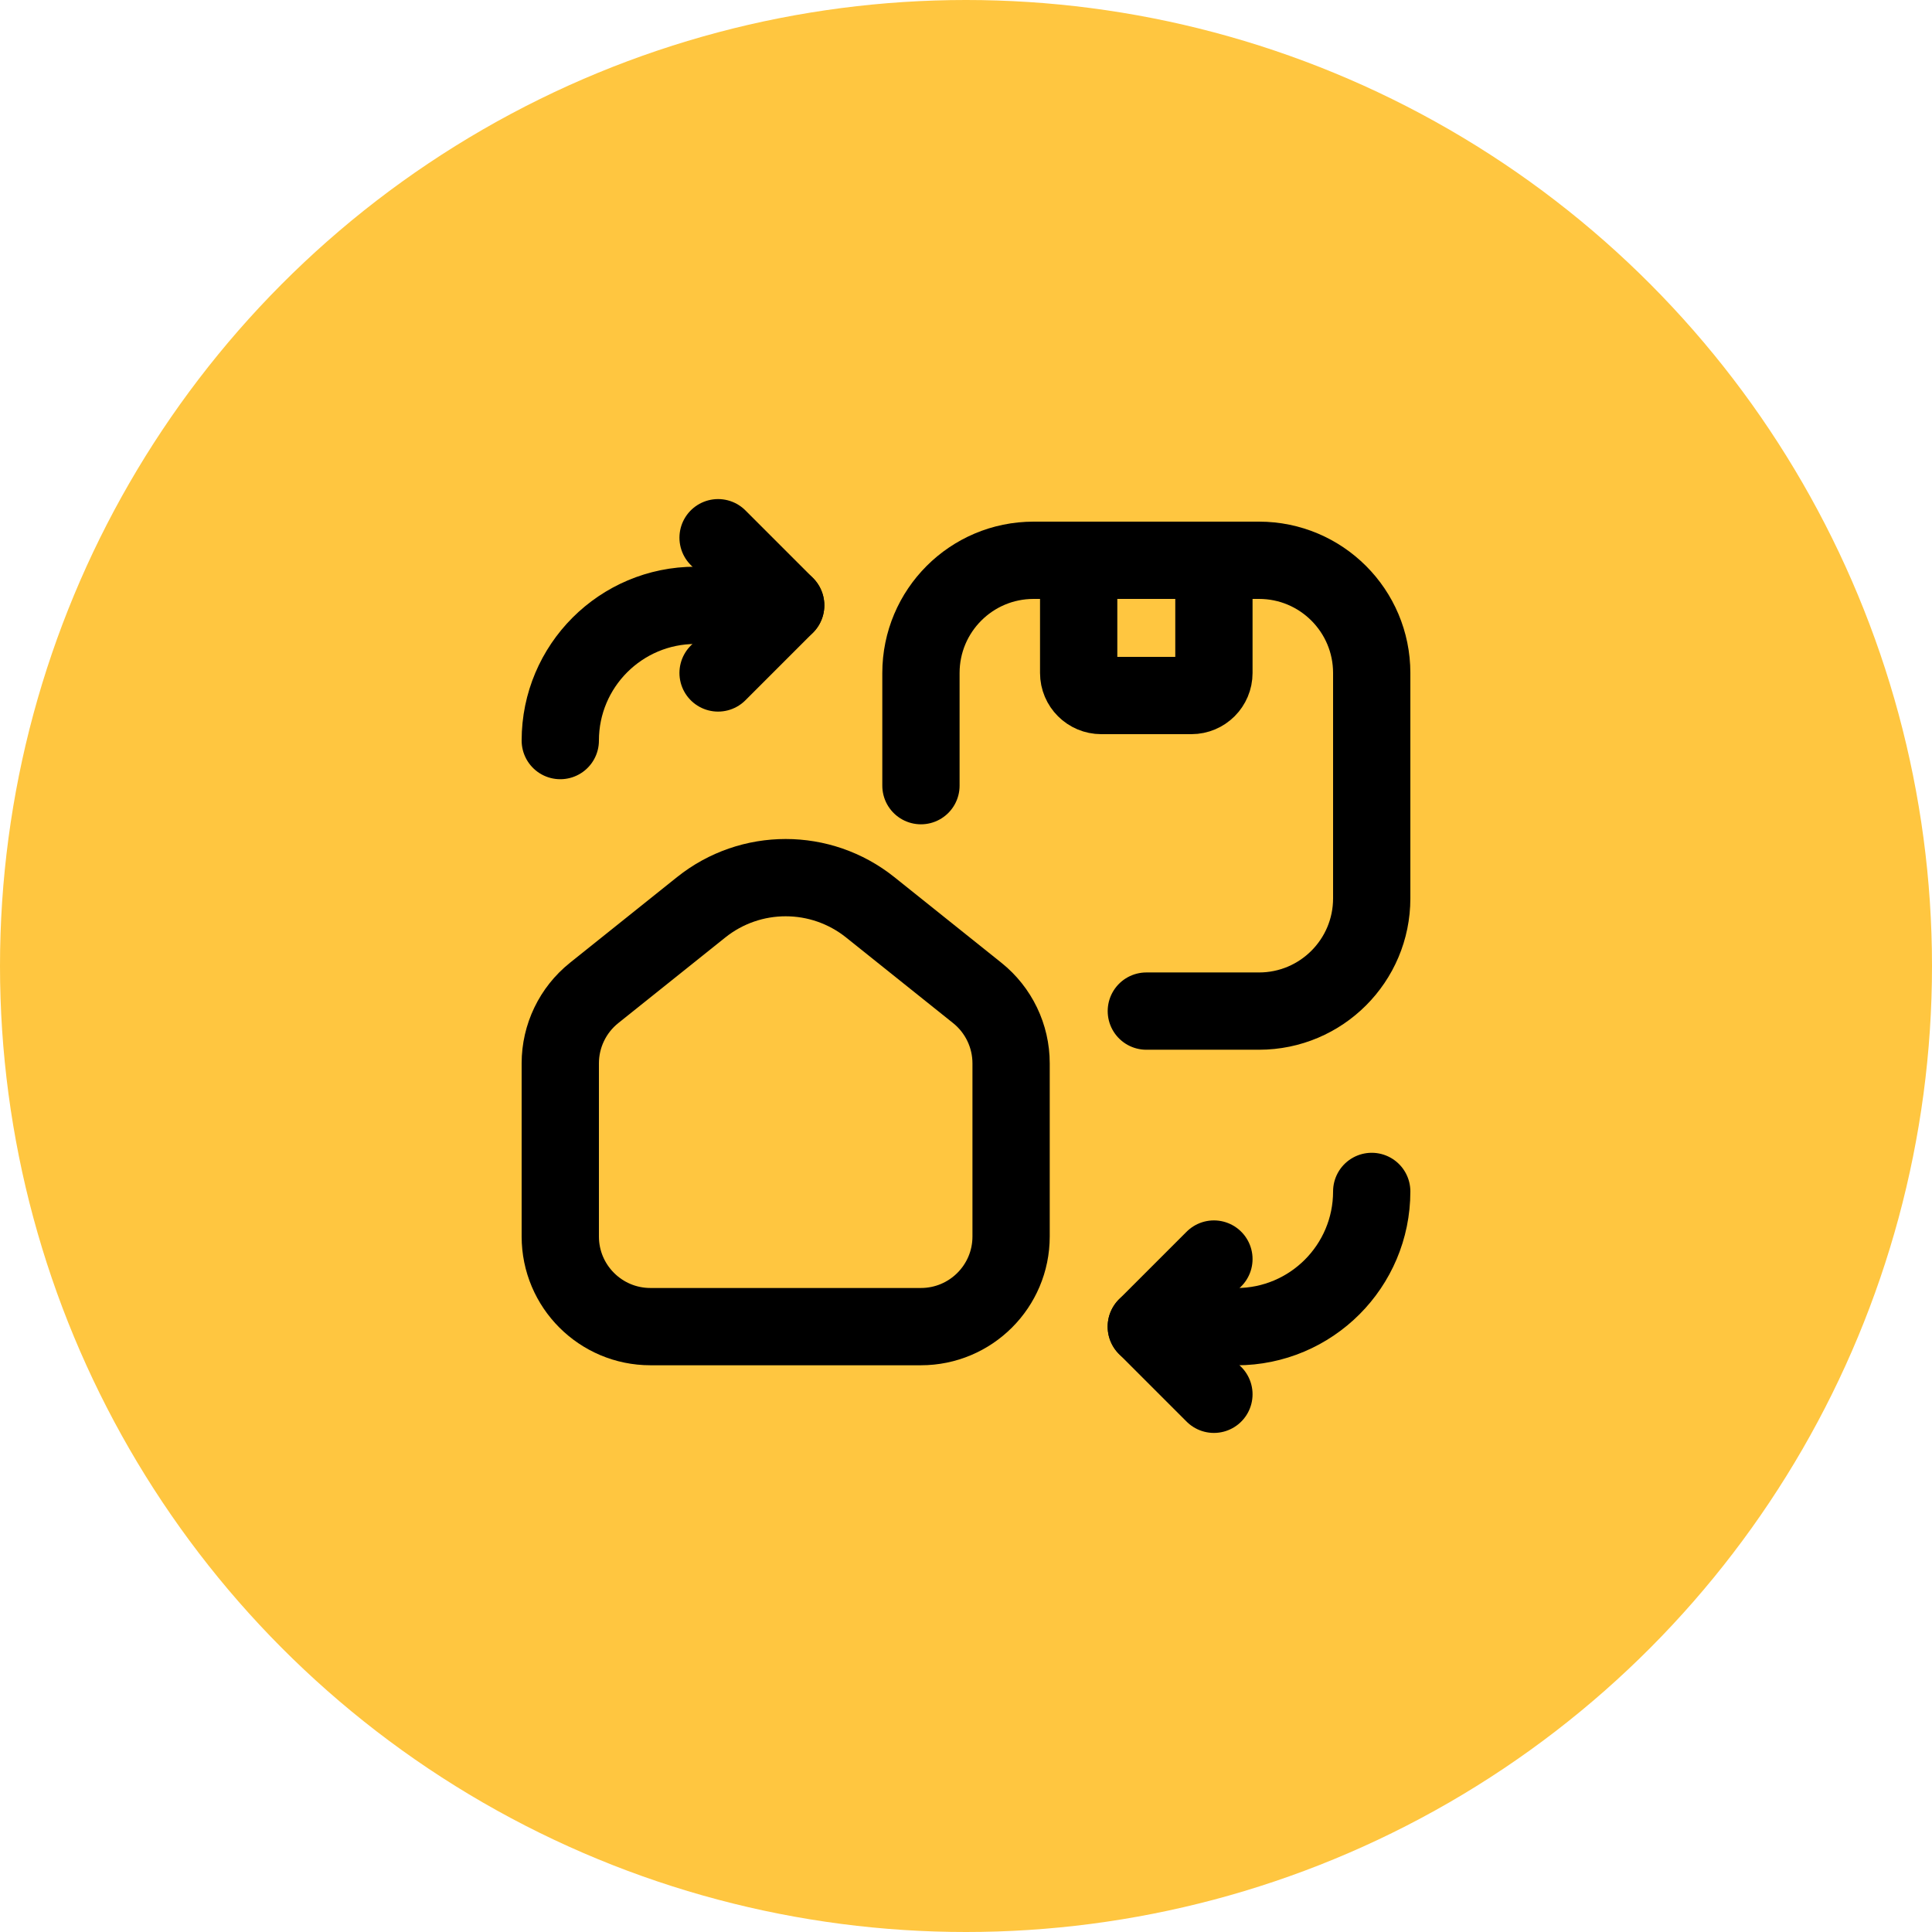 <?xml version="1.0" encoding="UTF-8"?> <svg xmlns="http://www.w3.org/2000/svg" width="50" height="50" viewBox="0 0 50 50" fill="none"><circle cx="25" cy="25" r="25" fill="#FFC640"></circle><path d="M31.416 36.084L29.666 34.334L31.416 32.584" stroke="black" stroke-width="2" stroke-linecap="round" stroke-linejoin="round"></path><path fill-rule="evenodd" clip-rule="evenodd" d="M16.833 34.333H23.833C25.122 34.333 26.167 33.289 26.167 32V27.519C26.167 26.811 25.845 26.14 25.291 25.697L22.52 23.48C21.241 22.458 19.425 22.458 18.147 23.48L15.376 25.697C14.822 26.14 14.5 26.811 14.5 27.519V32C14.5 33.289 15.545 34.333 16.833 34.333Z" stroke="black" stroke-width="2" stroke-linecap="round" stroke-linejoin="round"></path><path fill-rule="evenodd" clip-rule="evenodd" d="M27.916 14.5H31.416V17.417C31.416 17.739 31.155 18 30.833 18H28.5C28.178 18 27.916 17.739 27.916 17.417V14.5Z" stroke="black" stroke-width="2" stroke-linecap="round" stroke-linejoin="round"></path><path d="M29.667 26.167H32.584C34.194 26.167 35.5 24.861 35.5 23.25V17.417C35.5 15.806 34.194 14.5 32.584 14.5H26.75C25.139 14.5 23.834 15.806 23.834 17.417V20.333" stroke="black" stroke-width="2" stroke-linecap="round" stroke-linejoin="round"></path><path d="M29.666 34.334H32C33.933 34.334 35.5 32.767 35.5 30.834" stroke="black" stroke-width="2" stroke-linecap="round" stroke-linejoin="round"></path><path d="M18.584 13.916L20.334 15.666L18.584 17.416" stroke="black" stroke-width="2" stroke-linecap="round" stroke-linejoin="round"></path><path d="M20.333 15.666H18C16.067 15.666 14.5 17.233 14.5 19.166" stroke="black" stroke-width="2" stroke-linecap="round" stroke-linejoin="round"></path></svg> 